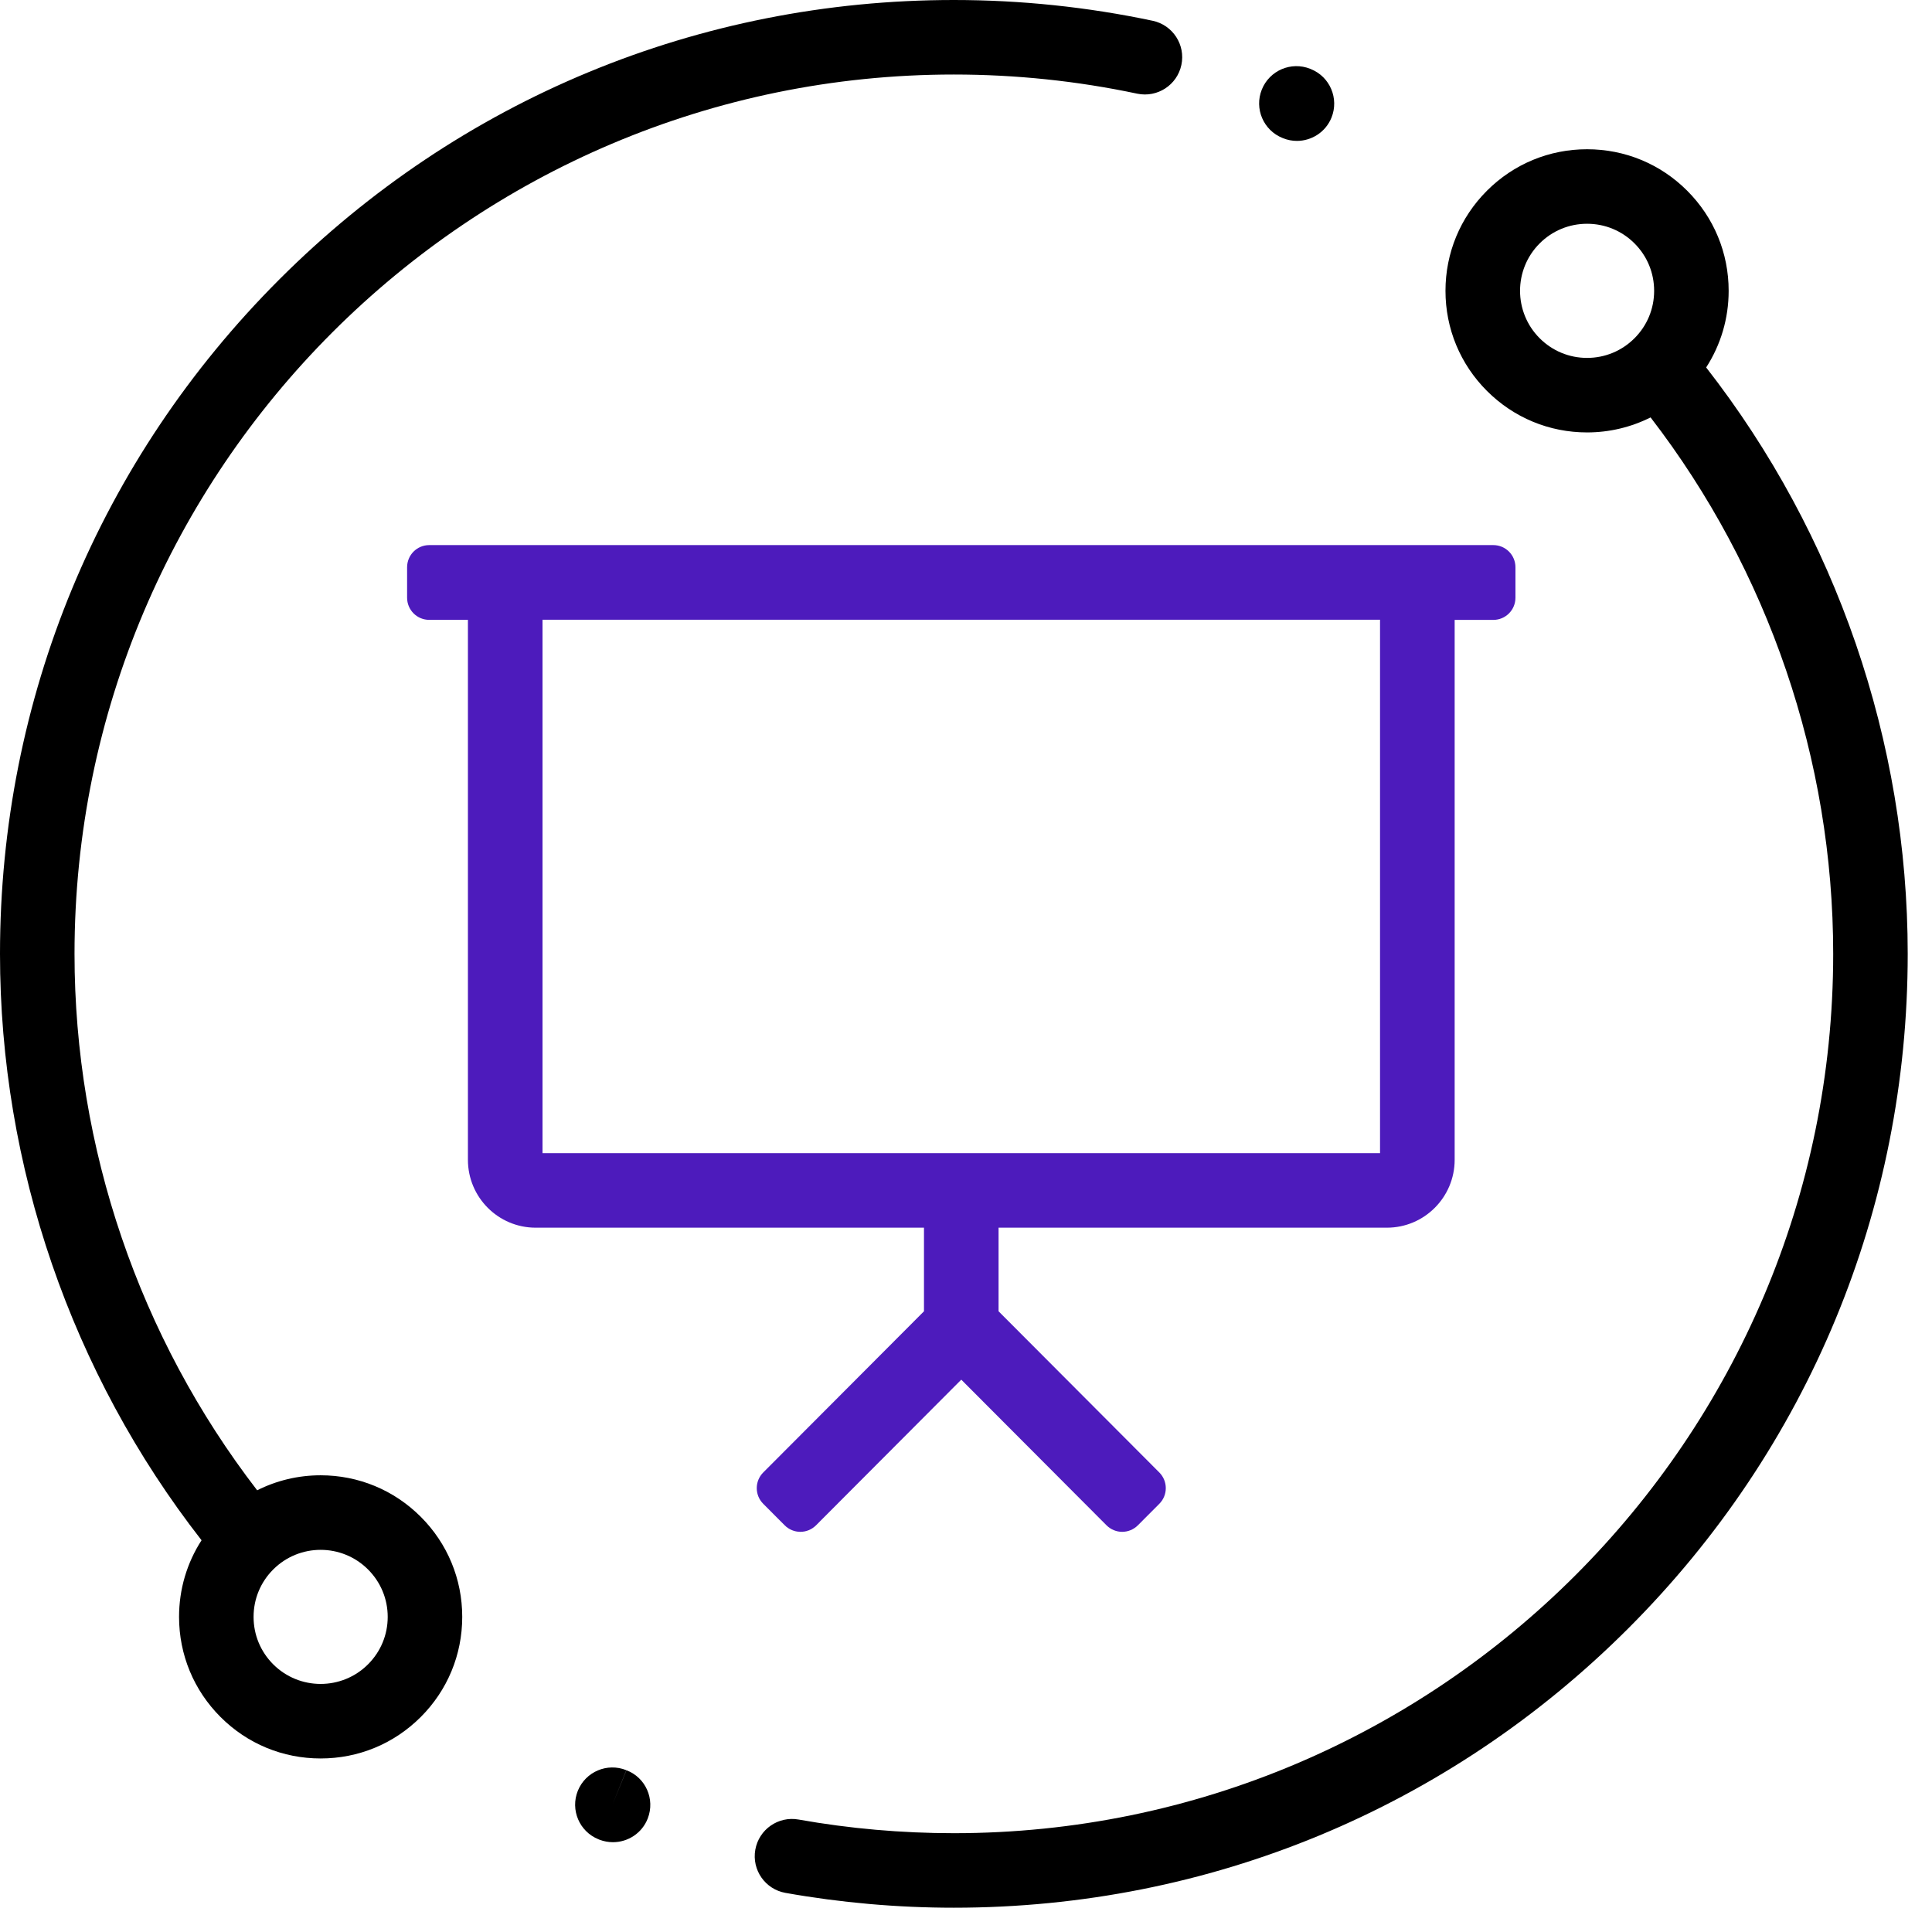 <?xml version="1.0" encoding="UTF-8"?>
<svg width="56px" height="56px" viewBox="0 0 56 56" version="1.1" xmlns="http://www.w3.org/2000/svg" xmlns:xlink="http://www.w3.org/1999/xlink">
    <title>Group 21</title>
    <g id="Desktop-lot-2" stroke="none" stroke-width="1" fill="none" fill-rule="evenodd">
        <g id="Picto_metier" transform="translate(-724, -348)" fill-rule="nonzero">
            <g id="Group-21" transform="translate(724, 348)">
                <g id="wheat-copy-12" fill="#000000">
                    <path d="M33.41,0.602 C31.528,0.203 29.589,0 27.648,0 C20.263,0 13.32,2.876 8.098,8.098 C2.876,13.32 0,20.263 0,27.648 C0,33.802 2.07,39.808 5.842,44.645 C5.418,45.302 5.19,46.066 5.19,46.866 C5.19,47.963 5.617,48.993 6.392,49.768 C7.167,50.544 8.197,50.97 9.294,50.97 C10.39,50.97 11.42,50.544 12.196,49.768 C12.971,48.993 13.398,47.963 13.398,46.866 C13.398,45.77 12.971,44.74 12.196,43.965 C11.42,43.189 10.39,42.762 9.294,42.762 C8.644,42.762 8.018,42.913 7.454,43.197 C4.035,38.76 2.16,33.271 2.16,27.648 C2.16,13.594 13.594,2.16 27.648,2.16 C29.439,2.16 31.227,2.347 32.962,2.715 C33.546,2.838 34.119,2.466 34.243,1.882 C34.367,1.299 33.994,0.725 33.41,0.602 Z M7.919,45.492 C8.298,45.113 8.796,44.923 9.294,44.923 C9.791,44.923 10.289,45.113 10.668,45.492 C11.035,45.859 11.238,46.347 11.238,46.866 C11.238,47.386 11.035,47.874 10.668,48.241 C9.91,48.999 8.677,48.999 7.919,48.241 C7.552,47.874 7.35,47.386 7.35,46.866 C7.35,46.347 7.552,45.859 7.919,45.492 Z" id="Shape"></path>
                    <path d="M49.454,10.651 C49.878,9.994 50.106,9.23 50.106,8.43 C50.106,7.333 49.679,6.303 48.904,5.528 C48.129,4.752 47.099,4.326 46.002,4.326 C44.906,4.326 43.876,4.752 43.1,5.528 C42.325,6.303 41.898,7.333 41.898,8.43 C41.898,9.526 42.325,10.556 43.1,11.331 C43.876,12.107 44.906,12.534 46.002,12.534 C46.652,12.534 47.278,12.382 47.843,12.099 C51.261,16.536 53.136,22.025 53.136,27.648 C53.136,41.702 41.702,53.136 27.648,53.136 C26.136,53.136 24.621,53.003 23.146,52.74 C22.559,52.635 21.998,53.026 21.893,53.614 C21.788,54.201 22.18,54.762 22.767,54.866 C24.367,55.151 26.009,55.296 27.648,55.296 C35.033,55.296 41.976,52.42 47.198,47.198 C52.42,41.976 55.296,35.033 55.296,27.648 C55.296,21.494 53.226,15.488 49.454,10.651 Z M47.377,9.804 C47.01,10.171 46.522,10.374 46.002,10.374 C45.483,10.374 44.995,10.171 44.628,9.804 C43.87,9.046 43.87,7.813 44.628,7.055 C44.995,6.688 45.483,6.486 46.002,6.486 C46.522,6.486 47.01,6.688 47.377,7.055 C47.744,7.422 47.946,7.91 47.946,8.43 C47.946,8.949 47.744,9.437 47.377,9.804 Z" id="Shape"></path>
                    <path d="M18.158,51.311 L17.751,52.311 L18.155,51.31 C17.602,51.086 16.973,51.353 16.749,51.906 C16.526,52.459 16.793,53.089 17.346,53.312 L17.379,53.326 C17.507,53.374 17.638,53.397 17.767,53.397 C18.202,53.397 18.613,53.134 18.777,52.705 C18.991,52.147 18.716,51.524 18.158,51.311 Z" id="Path"></path>
                    <path d="M37.997,2.003 L37.978,1.995 C37.424,1.773 36.795,2.043 36.574,2.597 C36.352,3.15 36.622,3.779 37.176,4 L37.188,4.005 C37.32,4.059 37.457,4.084 37.592,4.084 C38.019,4.084 38.424,3.829 38.594,3.409 C38.817,2.856 38.55,2.226 37.997,2.003 Z" id="Path"></path>
                </g>
                <g id="presentation-light" transform="translate(12, 16)" fill="#4D1BBC" stroke="#4D1BBC" stroke-width="0.4">
                    <path d="M31.285,0 L0.441,0 C0.197,0 0,0.198 0,0.442 L0,1.325 C0,1.569 0.197,1.767 0.441,1.767 L1.763,1.767 L1.763,17.618 C1.763,18.592 2.552,19.385 3.525,19.385 L14.982,19.385 L14.982,22.091 L10.264,26.822 C10.092,26.995 10.092,27.275 10.264,27.447 L10.887,28.072 C10.969,28.154 11.081,28.201 11.198,28.201 C11.315,28.201 11.427,28.154 11.51,28.072 L15.863,23.707 L20.216,28.072 C20.299,28.154 20.411,28.201 20.527,28.201 C20.644,28.201 20.756,28.154 20.839,28.072 L21.462,27.447 C21.634,27.275 21.634,26.995 21.462,26.822 L16.744,22.091 L16.744,19.385 L28.201,19.385 C29.174,19.385 29.964,18.592 29.964,17.618 L29.964,1.768 L31.285,1.768 C31.529,1.768 31.726,1.57 31.726,1.326 L31.726,0.442 C31.726,0.198 31.529,0 31.285,0 Z M28.201,17.626 L3.525,17.626 L3.525,1.763 L28.201,1.763 L28.201,17.626 Z" id="Shape"></path>
                </g>
            </g>
        </g>
    </g>
</svg>